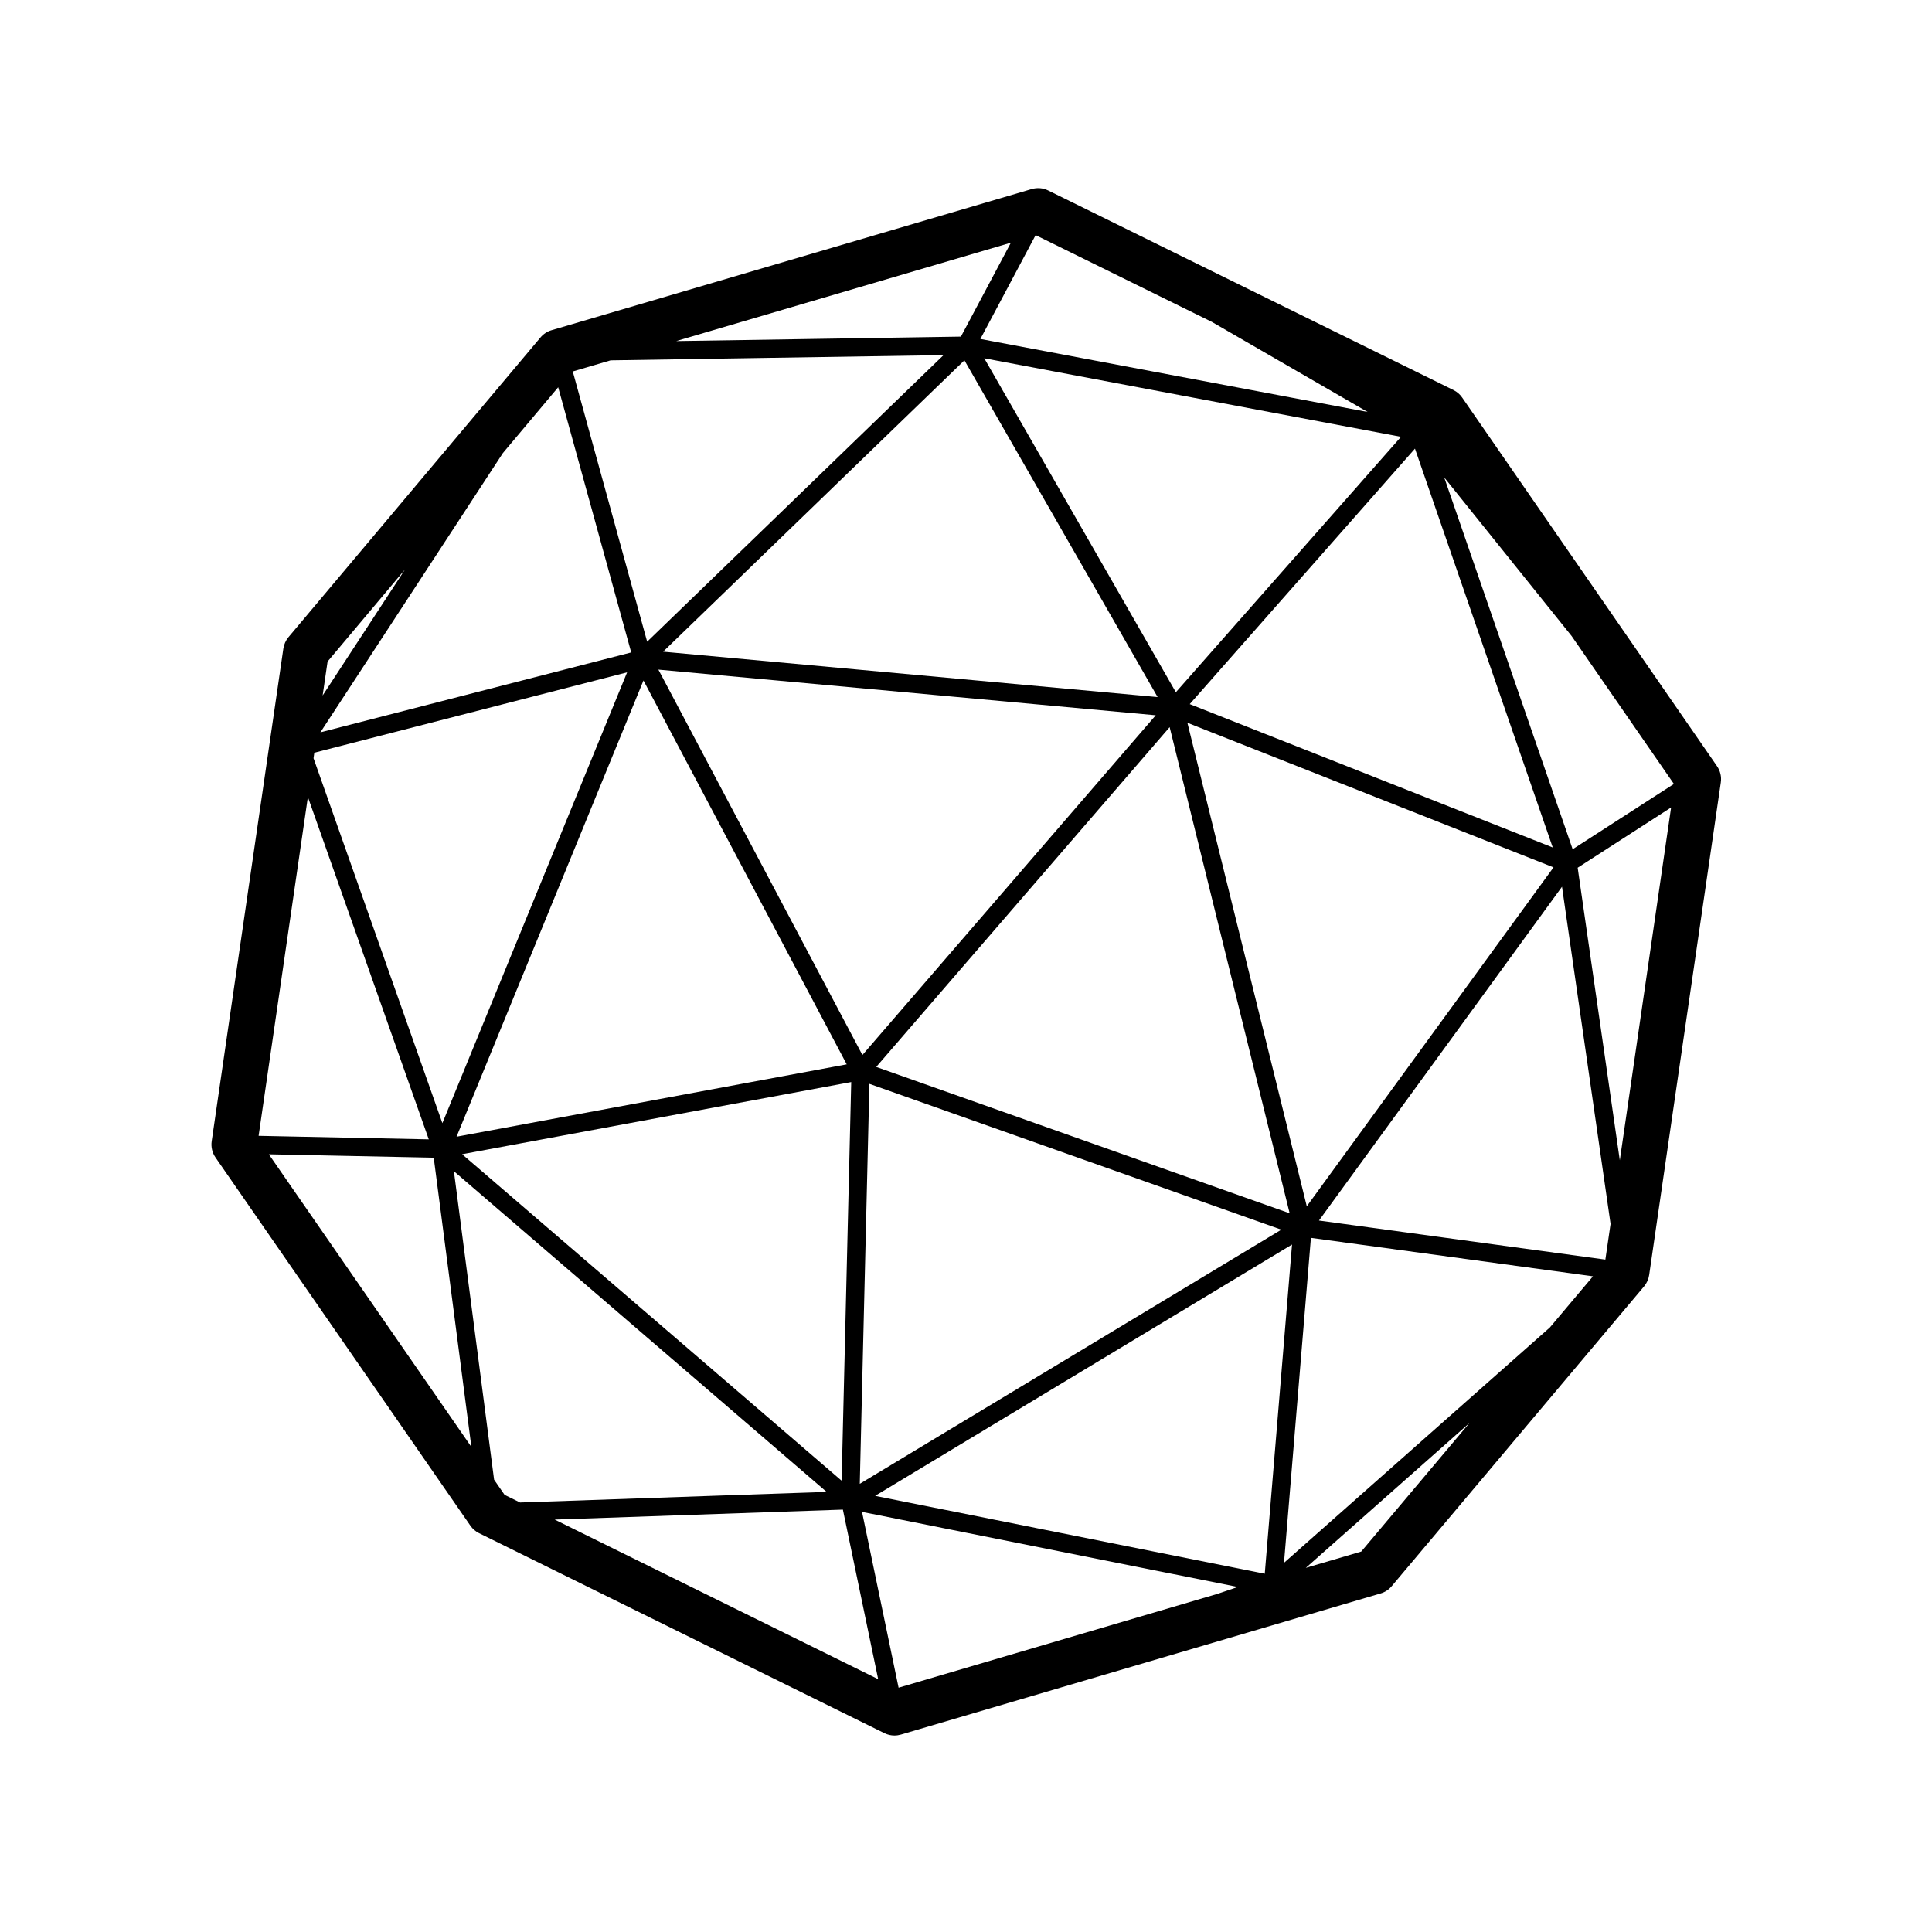 <?xml version="1.0" encoding="UTF-8"?>
<!-- Uploaded to: ICON Repo, www.iconrepo.com, Generator: ICON Repo Mixer Tools -->
<svg fill="#000000" width="800px" height="800px" version="1.1" viewBox="144 144 512 512" xmlns="http://www.w3.org/2000/svg">
 <path d="m531.49 249.36c-0.586-0.852-1.375-1.531-2.301-1.988l-107.41-52.898c-1.344-0.672-2.918-0.797-4.375-0.371l-127.24 37.406c-1.145 0.332-2.156 0.996-2.922 1.91l-66.797 79.438c-0.719 0.863-1.188 1.91-1.355 3.023l-18.988 130.55c-0.223 1.516 0.141 3.055 1.008 4.312l67.551 97.582c0.586 0.84 1.375 1.527 2.297 1.98l107.41 52.996c0.836 0.414 1.754 0.625 2.672 0.625 0.574 0 1.148-0.086 1.707-0.246l127.14-37.406c1.145-0.332 2.156-0.996 2.918-1.91l66.879-79.445c0.727-0.863 1.195-1.91 1.359-3.023l18.988-130.55c0.223-1.512-0.141-3.047-1.008-4.309zm-253.77 290.79-2.781-4.019-10.652-81.75 98.773 84.984-81.238 2.809zm140.84-333.79 46.578 22.938 41.293 23.879-102.62-19.348 14.586-27.422zm-191.26 137.12 82.891-21.305-48.957 119.47-34.145-96.707zm141.09 82.582-103.4 19.18 49.539-120.91zm-49.914-104.61 131.81 12.102-77.738 90.031zm57.734 105.29 77.758-90.039 31.805 128.83zm107.36 43.133-111.72 67.352 2.551-106zm-32.789-141.14-131.05-12.031 79.848-77.215zm-45.945-89.789 110.45 20.816-59.672 67.684zm-35.254 191.81-2.543 105.65-100.57-86.523zm116.82 43.059-7.227 87.238-103.26-20.637zm-27.73-138.27 97.027 38.316-65.387 89.82zm0.621-4.949 59.688-67.703 36.508 105.7zm-60.641-97.387-75.449 1.18 88.688-26.07zm-4.609 4.902-78.539 75.945-19.715-71.613 10.031-2.949zm-102.12 8.516 19.352 70.277-82.367 21.176 48.371-74.023zm-62.422 81.688 1.309-8.996 20.52-24.41zm-3.91 26.902 32.039 90.723-45.098-0.934zm33.352 95.582 9.98 76.656-53.676-77.555zm108.43 93.262 9.352 44.941-85.734-42.301zm5.07 0.602 99.598 19.902-5.453 1.84-84.453 24.848zm117.61 14.836 43.363-38.379-28.676 34.059zm-5.781-1.336 7.133-86.117 74.746 10.191-11.422 13.559zm85.164-80.355-75.898-10.352 64.406-88.461 12.871 89.355zm-7.34-103.85 24.762-15.965-13.594 93.496zm-1.328-4.898-34.039-98.535 33.75 42.008 27.121 39.223z"/>
</svg>